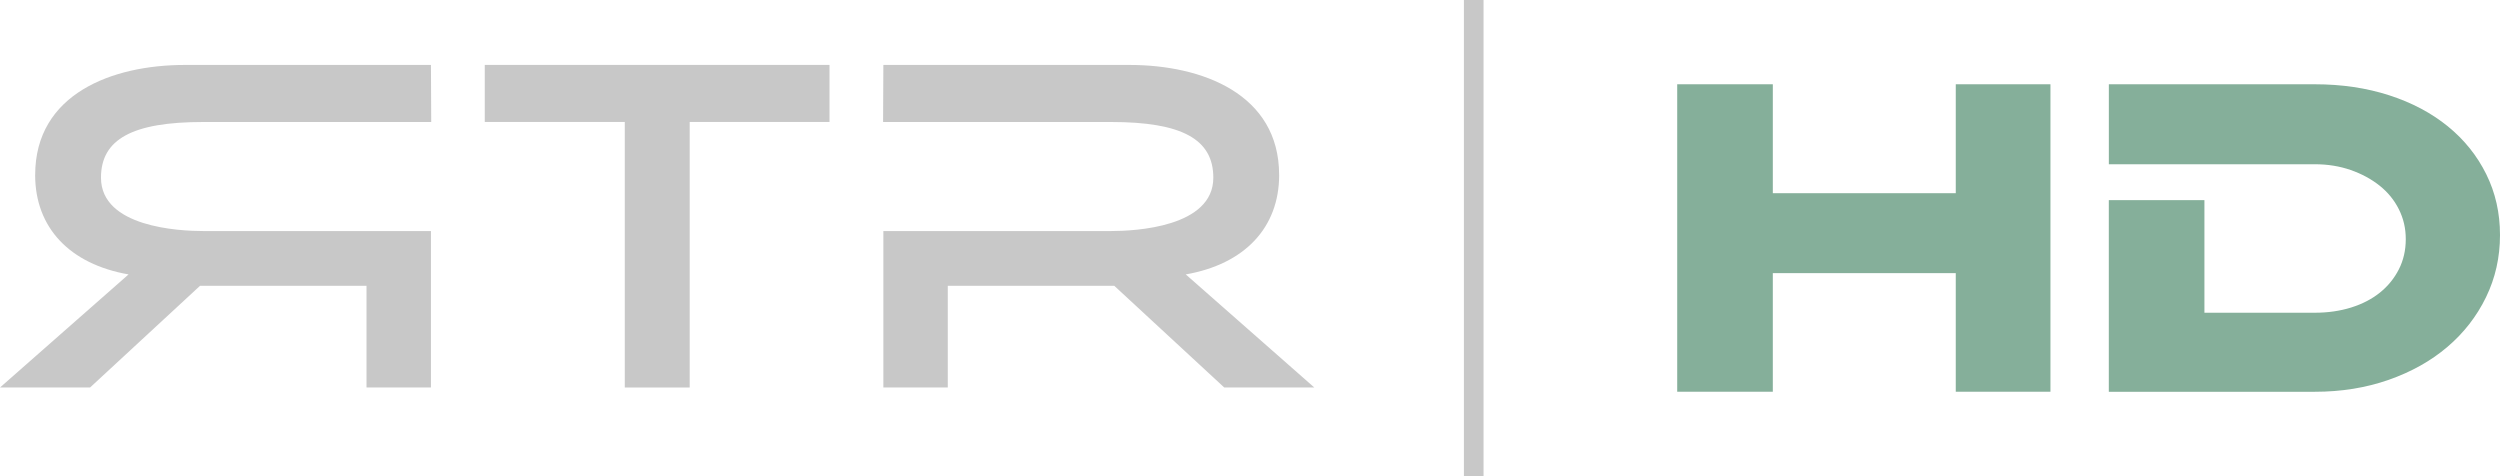 <?xml version="1.0" encoding="UTF-8"?>
<svg id="_レイヤー_2" data-name="レイヤー_2" xmlns="http://www.w3.org/2000/svg" viewBox="0 0 725.61 138.15">
  <defs>
    <style>
      .cls-1 {
        fill: #85af9a;
      }

      .cls-2 {
        fill: #c8c8c8;
      }
    </style>
  </defs>
  <g id="_レイヤー_1-2" data-name="レイヤー_1">
    <g>
      <g>
        <path class="cls-1" d="M595.13,113.7h-27.48v-34.42h-53.1v34.42h-27.75V24.45h27.75v31.62h53.1v-31.62h27.48v89.25Z"/>
        <path class="cls-1" d="M725.61,68.21c0,6.49-1.36,12.52-4.07,18.08-2.71,5.56-6.45,10.36-11.21,14.41-4.76,4.05-10.43,7.23-17.01,9.54-6.58,2.31-13.74,3.47-21.48,3.47h-59.77v-55.63h27.75v32.69h32.02c3.82,0,7.36-.51,10.61-1.53,3.25-1.02,6.02-2.47,8.34-4.34,2.31-1.87,4.14-4.11,5.47-6.74,1.33-2.62,2-5.54,2-8.74s-.67-6-2-8.67c-1.33-2.67-3.2-4.96-5.6-6.87-2.4-1.91-5.2-3.42-8.4-4.54-3.2-1.11-6.67-1.67-10.41-1.67h-59.77v-23.21h59.77c7.83,0,15.03,1.07,21.61,3.2,6.58,2.13,12.25,5.14,17.01,9.01,4.76,3.87,8.47,8.49,11.14,13.87,2.67,5.38,4,11.27,4,17.68Z"/>
      </g>
      <g>
        <path class="cls-2" d="M10.21,50.77c0-23.54,22.42-31.92,43.41-31.92h71.46s.08,16.56.08,16.56H58.96c-20.51,0-29.65,4.98-29.65,16.16,0,14.38,22.7,15.49,29.65,15.49h66.12v45.41h-18.7v-29.52s-48.32,0-48.32,0l-31.92,29.52H0s37.31-32.82,37.31-32.82c-17.07-2.99-27.11-13.55-27.11-28.89Z"/>
        <path class="cls-2" d="M371.26,50.77c0-23.54-22.42-31.92-43.41-31.92h-71.46l-.08,16.56h66.2c20.51,0,29.65,4.98,29.65,16.16,0,14.38-22.7,15.49-29.65,15.49h-66.12v45.41h18.7v-29.52h48.32l31.92,29.52h26.14l-37.31-32.82c17.07-2.99,27.11-13.55,27.11-28.89Z"/>
        <polygon class="cls-2" points="140.7 35.4 181.34 35.4 181.34 112.47 200.18 112.47 200.18 35.4 240.76 35.4 240.76 18.84 140.7 18.84 140.7 35.4"/>
      </g>
      <rect class="cls-2" x="424.89" y="0" width="5.7" height="138.15"/>
    </g>
  </g>
</svg>